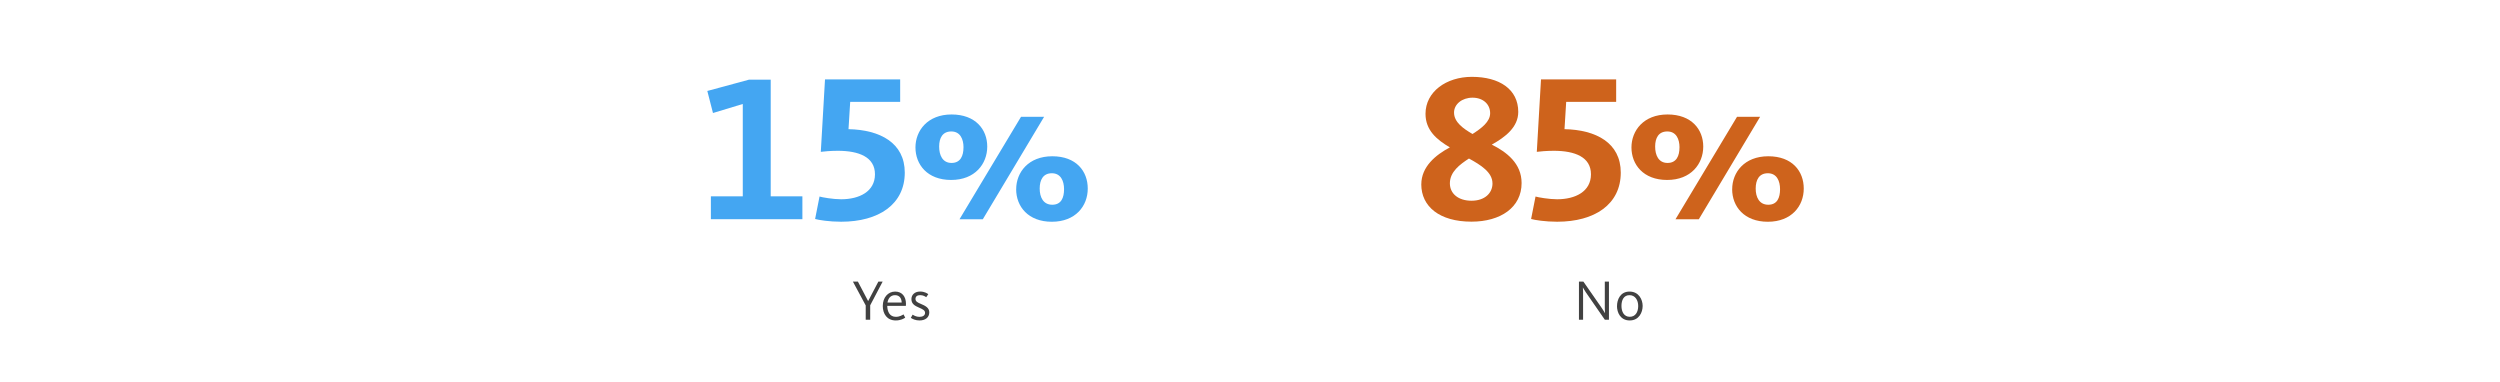 <?xml version="1.0" encoding="UTF-8"?>
<svg xmlns="http://www.w3.org/2000/svg" id="Design" viewBox="0 0 786 120">
  <defs>
    <style>
      .cls-1 {
        fill: #ce631c;
      }

      .cls-2 {
        fill: #414141;
      }

      .cls-3 {
        fill: #44a6f2;
      }
    </style>
  </defs>
  <g>
    <path class="cls-2" d="m272.16,95.99l-4.01-7.46h1.57l3.21,6.12h.02l3.21-6.12h1.35l-3.92,7.46v4.54h-1.41v-4.54Z"></path>
    <path class="cls-2" d="m277.55,96.15c0-2.54,1.58-4.48,3.89-4.48,2.14,0,3.4,1.53,3.4,3.89,0,.2-.02.4-.04.61h-5.85c.04,1.84.77,3.44,2.72,3.44,1.21,0,2.02-.54,2.39-.77l.54,1.03c-.43.29-1.4.88-2.97.88-2.72,0-4.09-2.03-4.09-4.59Zm5.94-1.03c-.04-1.22-.59-2.32-2.09-2.32-1.39,0-2.14.97-2.38,2.32h4.47Z"></path>
    <path class="cls-2" d="m286.36,99.93l.58-1.01c.32.23,1.1.7,2.14.7s1.76-.45,1.76-1.24-.65-1.13-1.91-1.67c-1.35-.58-2.38-1.19-2.38-2.67,0-1.33,1.01-2.38,2.74-2.38,1.42,0,2.29.61,2.56.83l-.65.95c-.31-.23-.96-.65-1.93-.65-.92,0-1.44.45-1.44,1.19,0,.81.7,1.15,1.66,1.55,1.4.59,2.68,1.21,2.68,2.66,0,1.57-1.19,2.56-3.08,2.56-1.24,0-2.2-.45-2.74-.83Z"></path>
  </g>
  <g>
    <path class="cls-2" d="m496.42,88.53h1.39l5.65,8.12c.56.81.9,1.4,1.12,1.76h.04c-.02-.23-.07-.74-.07-1.62v-8.26h1.3v11.99h-1.3l-5.92-8.55c-.36-.5-.72-1.17-.94-1.55h-.04c.02.23.07.74.07,1.31v8.79h-1.3v-11.99Z"></path>
    <path class="cls-2" d="m508.39,96.22c0-2.02,1.03-4.55,3.94-4.55s4.12,2.5,4.12,4.52-1.15,4.56-4.07,4.56-4-2.5-4-4.52Zm6.66,0c0-1.85-.94-3.42-2.74-3.42s-2.52,1.53-2.52,3.38.81,3.42,2.61,3.42,2.65-1.53,2.65-3.38Z"></path>
  </g>
  <g>
    <path class="cls-3" d="m223.5,61.73h10.03v-29.04l-9.37,2.84-1.78-6.93,13.13-3.56h6.8v36.69h9.96v7.19h-28.77v-7.19Z"></path>
    <path class="cls-3" d="m256.27,68.85l1.39-7.06c.86.26,4.22.86,6.8.86,5.74,0,10.63-2.44,10.63-7.85s-5.02-7.39-11.68-7.39c-2.11,0-4.55.2-5.35.33l1.32-22.77h23.63v7.06h-15.71l-.53,8.58c9.9.2,17.69,4.29,17.69,13.66,0,9.96-8.18,15.44-20,15.44-3.7,0-7.06-.53-8.18-.86Z"></path>
    <path class="cls-3" d="m287.82,46.35c0-5.28,3.83-10.36,11.35-10.36s11.22,4.69,11.22,10.1-3.83,10.49-11.35,10.49-11.22-4.88-11.22-10.23Zm15.11,0c0-2.64-1.06-5.02-3.83-5.02s-3.83,2.05-3.83,4.75,1.06,5.15,3.89,5.15,3.76-2.24,3.76-4.88Zm18.08-9.63h7.26l-19.27,32.21h-7.33l19.34-32.21Zm-1.52,22.77c0-5.28,3.83-10.36,11.35-10.36s11.15,4.69,11.15,10.16-3.83,10.43-11.29,10.43-11.22-4.82-11.22-10.23Zm15.05,0c0-2.64-1.06-5.02-3.83-5.02s-3.83,2.11-3.83,4.82,1.12,5.08,3.96,5.08,3.7-2.24,3.7-4.88Z"></path>
  </g>
  <g>
    <path class="cls-1" d="m446.86,57.96c0-5.54,4.49-9.24,8.98-11.62-4.16-2.44-7.66-5.41-7.66-10.56,0-6.93,6.53-11.62,14.58-11.62,8.64,0,14.58,3.89,14.58,11.02,0,4.82-4.09,7.92-8.32,10.29,4.62,2.31,9.37,5.87,9.37,12.08,0,7.66-6.6,12.14-15.77,12.14-10.03,0-15.77-4.75-15.77-11.75Zm22.37-.33c0-3.43-3.63-5.74-7.39-7.79-2.84,1.85-6,4.16-6,7.79,0,3.3,2.71,5.48,6.8,5.48s6.6-2.31,6.6-5.48Zm-.73-22.04c0-2.84-2.24-4.88-5.54-4.88s-5.81,2.05-5.81,4.69c0,3.04,2.97,5.08,5.81,6.73,2.77-1.78,5.54-3.83,5.54-6.53Z"></path>
    <path class="cls-1" d="m481.38,68.85l1.39-7.06c.86.26,4.22.86,6.8.86,5.74,0,10.63-2.44,10.63-7.85s-5.02-7.39-11.68-7.39c-2.11,0-4.55.2-5.35.33l1.32-22.77h23.63v7.06h-15.71l-.53,8.58c9.9.2,17.69,4.29,17.69,13.66,0,9.96-8.18,15.44-20,15.44-3.7,0-7.06-.53-8.18-.86Z"></path>
    <path class="cls-1" d="m512.93,46.35c0-5.28,3.83-10.36,11.35-10.36s11.22,4.69,11.22,10.1-3.83,10.49-11.35,10.49-11.22-4.88-11.22-10.23Zm15.11,0c0-2.64-1.06-5.02-3.83-5.02s-3.83,2.05-3.83,4.75,1.06,5.15,3.89,5.15,3.76-2.24,3.76-4.88Zm18.08-9.63h7.26l-19.27,32.21h-7.33l19.34-32.21Zm-1.52,22.77c0-5.28,3.83-10.36,11.35-10.36s11.15,4.69,11.15,10.16-3.83,10.43-11.29,10.43-11.22-4.82-11.22-10.23Zm15.05,0c0-2.64-1.06-5.02-3.83-5.02s-3.83,2.11-3.83,4.82,1.12,5.08,3.96,5.08,3.7-2.24,3.7-4.88Z"></path>
  </g>
</svg>
